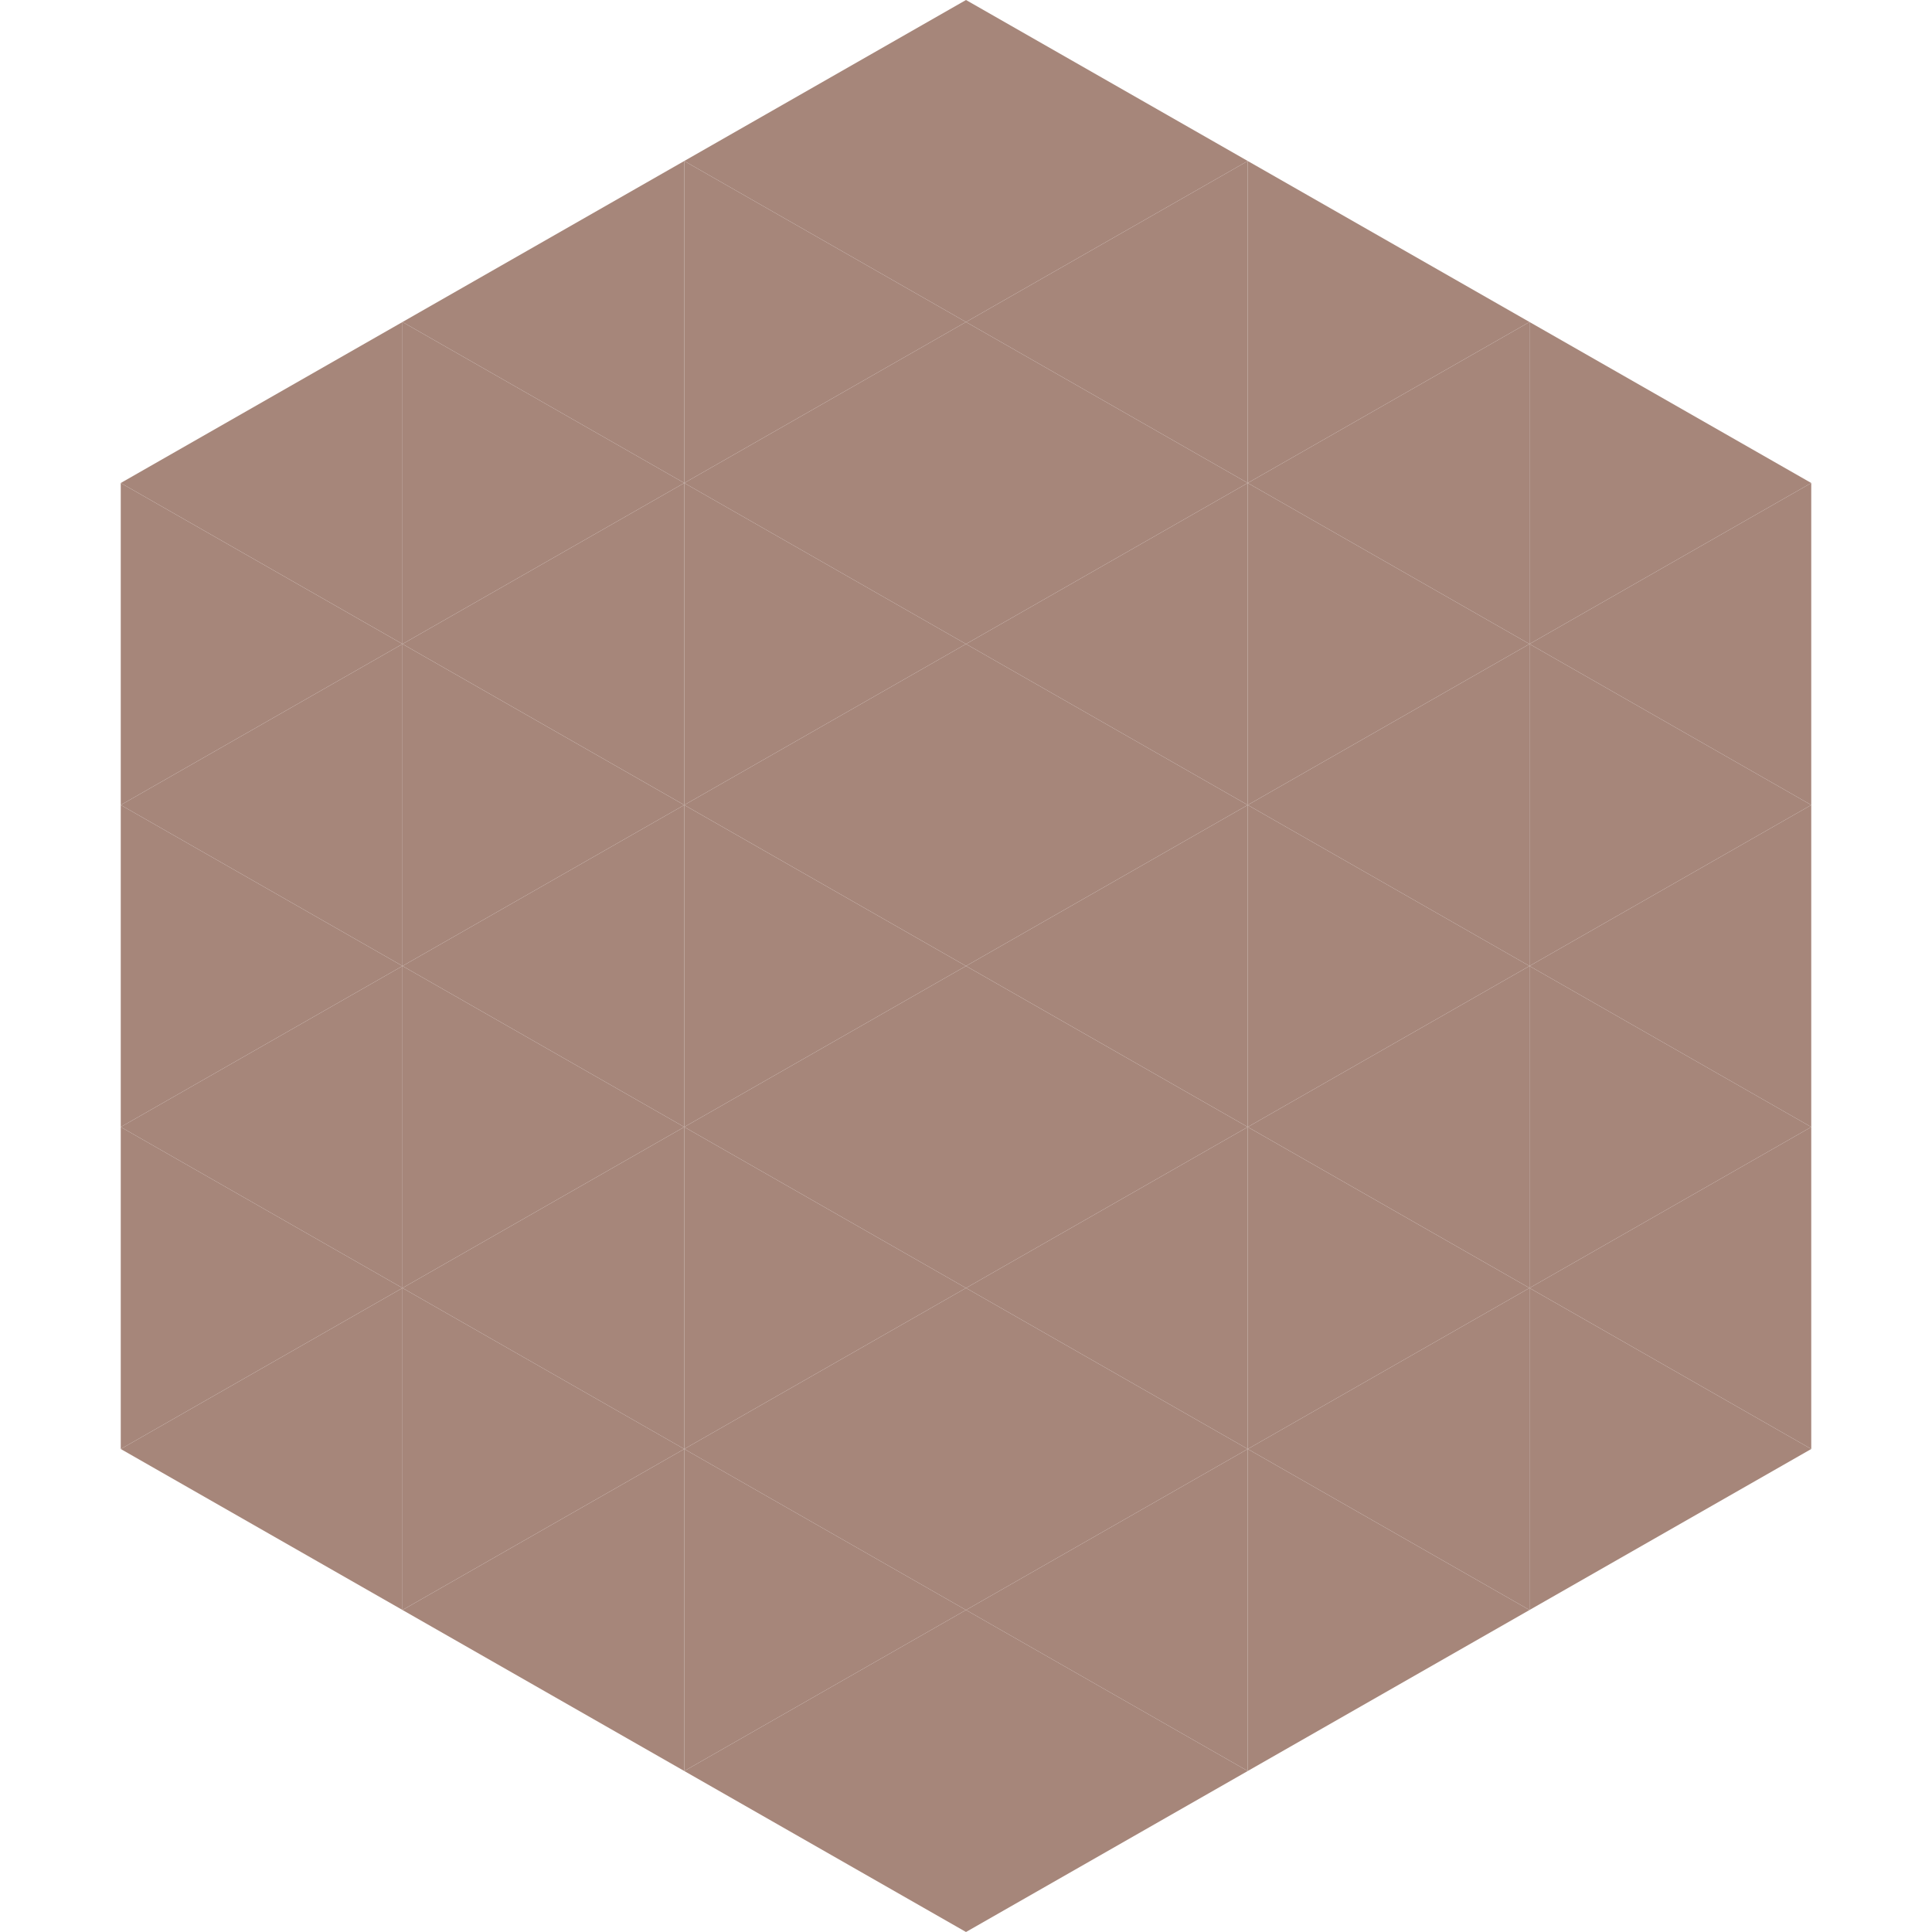 <?xml version="1.0"?>
<!-- Generated by SVGo -->
<svg width="240" height="240"
     xmlns="http://www.w3.org/2000/svg"
     xmlns:xlink="http://www.w3.org/1999/xlink">
<polygon points="50,40 15,60 50,80" style="fill:rgb(166,134,122)" />
<polygon points="190,40 225,60 190,80" style="fill:rgb(166,134,122)" />
<polygon points="15,60 50,80 15,100" style="fill:rgb(166,134,122)" />
<polygon points="225,60 190,80 225,100" style="fill:rgb(166,134,122)" />
<polygon points="50,80 15,100 50,120" style="fill:rgb(166,134,122)" />
<polygon points="190,80 225,100 190,120" style="fill:rgb(166,134,122)" />
<polygon points="15,100 50,120 15,140" style="fill:rgb(166,134,122)" />
<polygon points="225,100 190,120 225,140" style="fill:rgb(166,134,122)" />
<polygon points="50,120 15,140 50,160" style="fill:rgb(166,134,122)" />
<polygon points="190,120 225,140 190,160" style="fill:rgb(166,134,122)" />
<polygon points="15,140 50,160 15,180" style="fill:rgb(166,134,122)" />
<polygon points="225,140 190,160 225,180" style="fill:rgb(166,134,122)" />
<polygon points="50,160 15,180 50,200" style="fill:rgb(166,134,122)" />
<polygon points="190,160 225,180 190,200" style="fill:rgb(166,134,122)" />
<polygon points="15,180 50,200 15,220" style="fill:rgb(255,255,255); fill-opacity:0" />
<polygon points="225,180 190,200 225,220" style="fill:rgb(255,255,255); fill-opacity:0" />
<polygon points="50,0 85,20 50,40" style="fill:rgb(255,255,255); fill-opacity:0" />
<polygon points="190,0 155,20 190,40" style="fill:rgb(255,255,255); fill-opacity:0" />
<polygon points="85,20 50,40 85,60" style="fill:rgb(166,134,122)" />
<polygon points="155,20 190,40 155,60" style="fill:rgb(166,134,122)" />
<polygon points="50,40 85,60 50,80" style="fill:rgb(166,134,122)" />
<polygon points="190,40 155,60 190,80" style="fill:rgb(166,134,122)" />
<polygon points="85,60 50,80 85,100" style="fill:rgb(166,134,122)" />
<polygon points="155,60 190,80 155,100" style="fill:rgb(166,134,122)" />
<polygon points="50,80 85,100 50,120" style="fill:rgb(166,134,122)" />
<polygon points="190,80 155,100 190,120" style="fill:rgb(166,134,122)" />
<polygon points="85,100 50,120 85,140" style="fill:rgb(166,134,122)" />
<polygon points="155,100 190,120 155,140" style="fill:rgb(166,134,122)" />
<polygon points="50,120 85,140 50,160" style="fill:rgb(166,134,122)" />
<polygon points="190,120 155,140 190,160" style="fill:rgb(166,134,122)" />
<polygon points="85,140 50,160 85,180" style="fill:rgb(166,134,122)" />
<polygon points="155,140 190,160 155,180" style="fill:rgb(166,134,122)" />
<polygon points="50,160 85,180 50,200" style="fill:rgb(166,134,122)" />
<polygon points="190,160 155,180 190,200" style="fill:rgb(166,134,122)" />
<polygon points="85,180 50,200 85,220" style="fill:rgb(166,134,122)" />
<polygon points="155,180 190,200 155,220" style="fill:rgb(166,134,122)" />
<polygon points="120,0 85,20 120,40" style="fill:rgb(166,134,122)" />
<polygon points="120,0 155,20 120,40" style="fill:rgb(166,134,122)" />
<polygon points="85,20 120,40 85,60" style="fill:rgb(166,134,122)" />
<polygon points="155,20 120,40 155,60" style="fill:rgb(166,134,122)" />
<polygon points="120,40 85,60 120,80" style="fill:rgb(166,134,122)" />
<polygon points="120,40 155,60 120,80" style="fill:rgb(166,134,122)" />
<polygon points="85,60 120,80 85,100" style="fill:rgb(166,134,122)" />
<polygon points="155,60 120,80 155,100" style="fill:rgb(166,134,122)" />
<polygon points="120,80 85,100 120,120" style="fill:rgb(166,134,122)" />
<polygon points="120,80 155,100 120,120" style="fill:rgb(166,134,122)" />
<polygon points="85,100 120,120 85,140" style="fill:rgb(166,134,122)" />
<polygon points="155,100 120,120 155,140" style="fill:rgb(166,134,122)" />
<polygon points="120,120 85,140 120,160" style="fill:rgb(166,134,122)" />
<polygon points="120,120 155,140 120,160" style="fill:rgb(166,134,122)" />
<polygon points="85,140 120,160 85,180" style="fill:rgb(166,134,122)" />
<polygon points="155,140 120,160 155,180" style="fill:rgb(166,134,122)" />
<polygon points="120,160 85,180 120,200" style="fill:rgb(166,134,122)" />
<polygon points="120,160 155,180 120,200" style="fill:rgb(166,134,122)" />
<polygon points="85,180 120,200 85,220" style="fill:rgb(166,134,122)" />
<polygon points="155,180 120,200 155,220" style="fill:rgb(166,134,122)" />
<polygon points="120,200 85,220 120,240" style="fill:rgb(166,134,122)" />
<polygon points="120,200 155,220 120,240" style="fill:rgb(166,134,122)" />
<polygon points="85,220 120,240 85,260" style="fill:rgb(255,255,255); fill-opacity:0" />
<polygon points="155,220 120,240 155,260" style="fill:rgb(255,255,255); fill-opacity:0" />
</svg>
